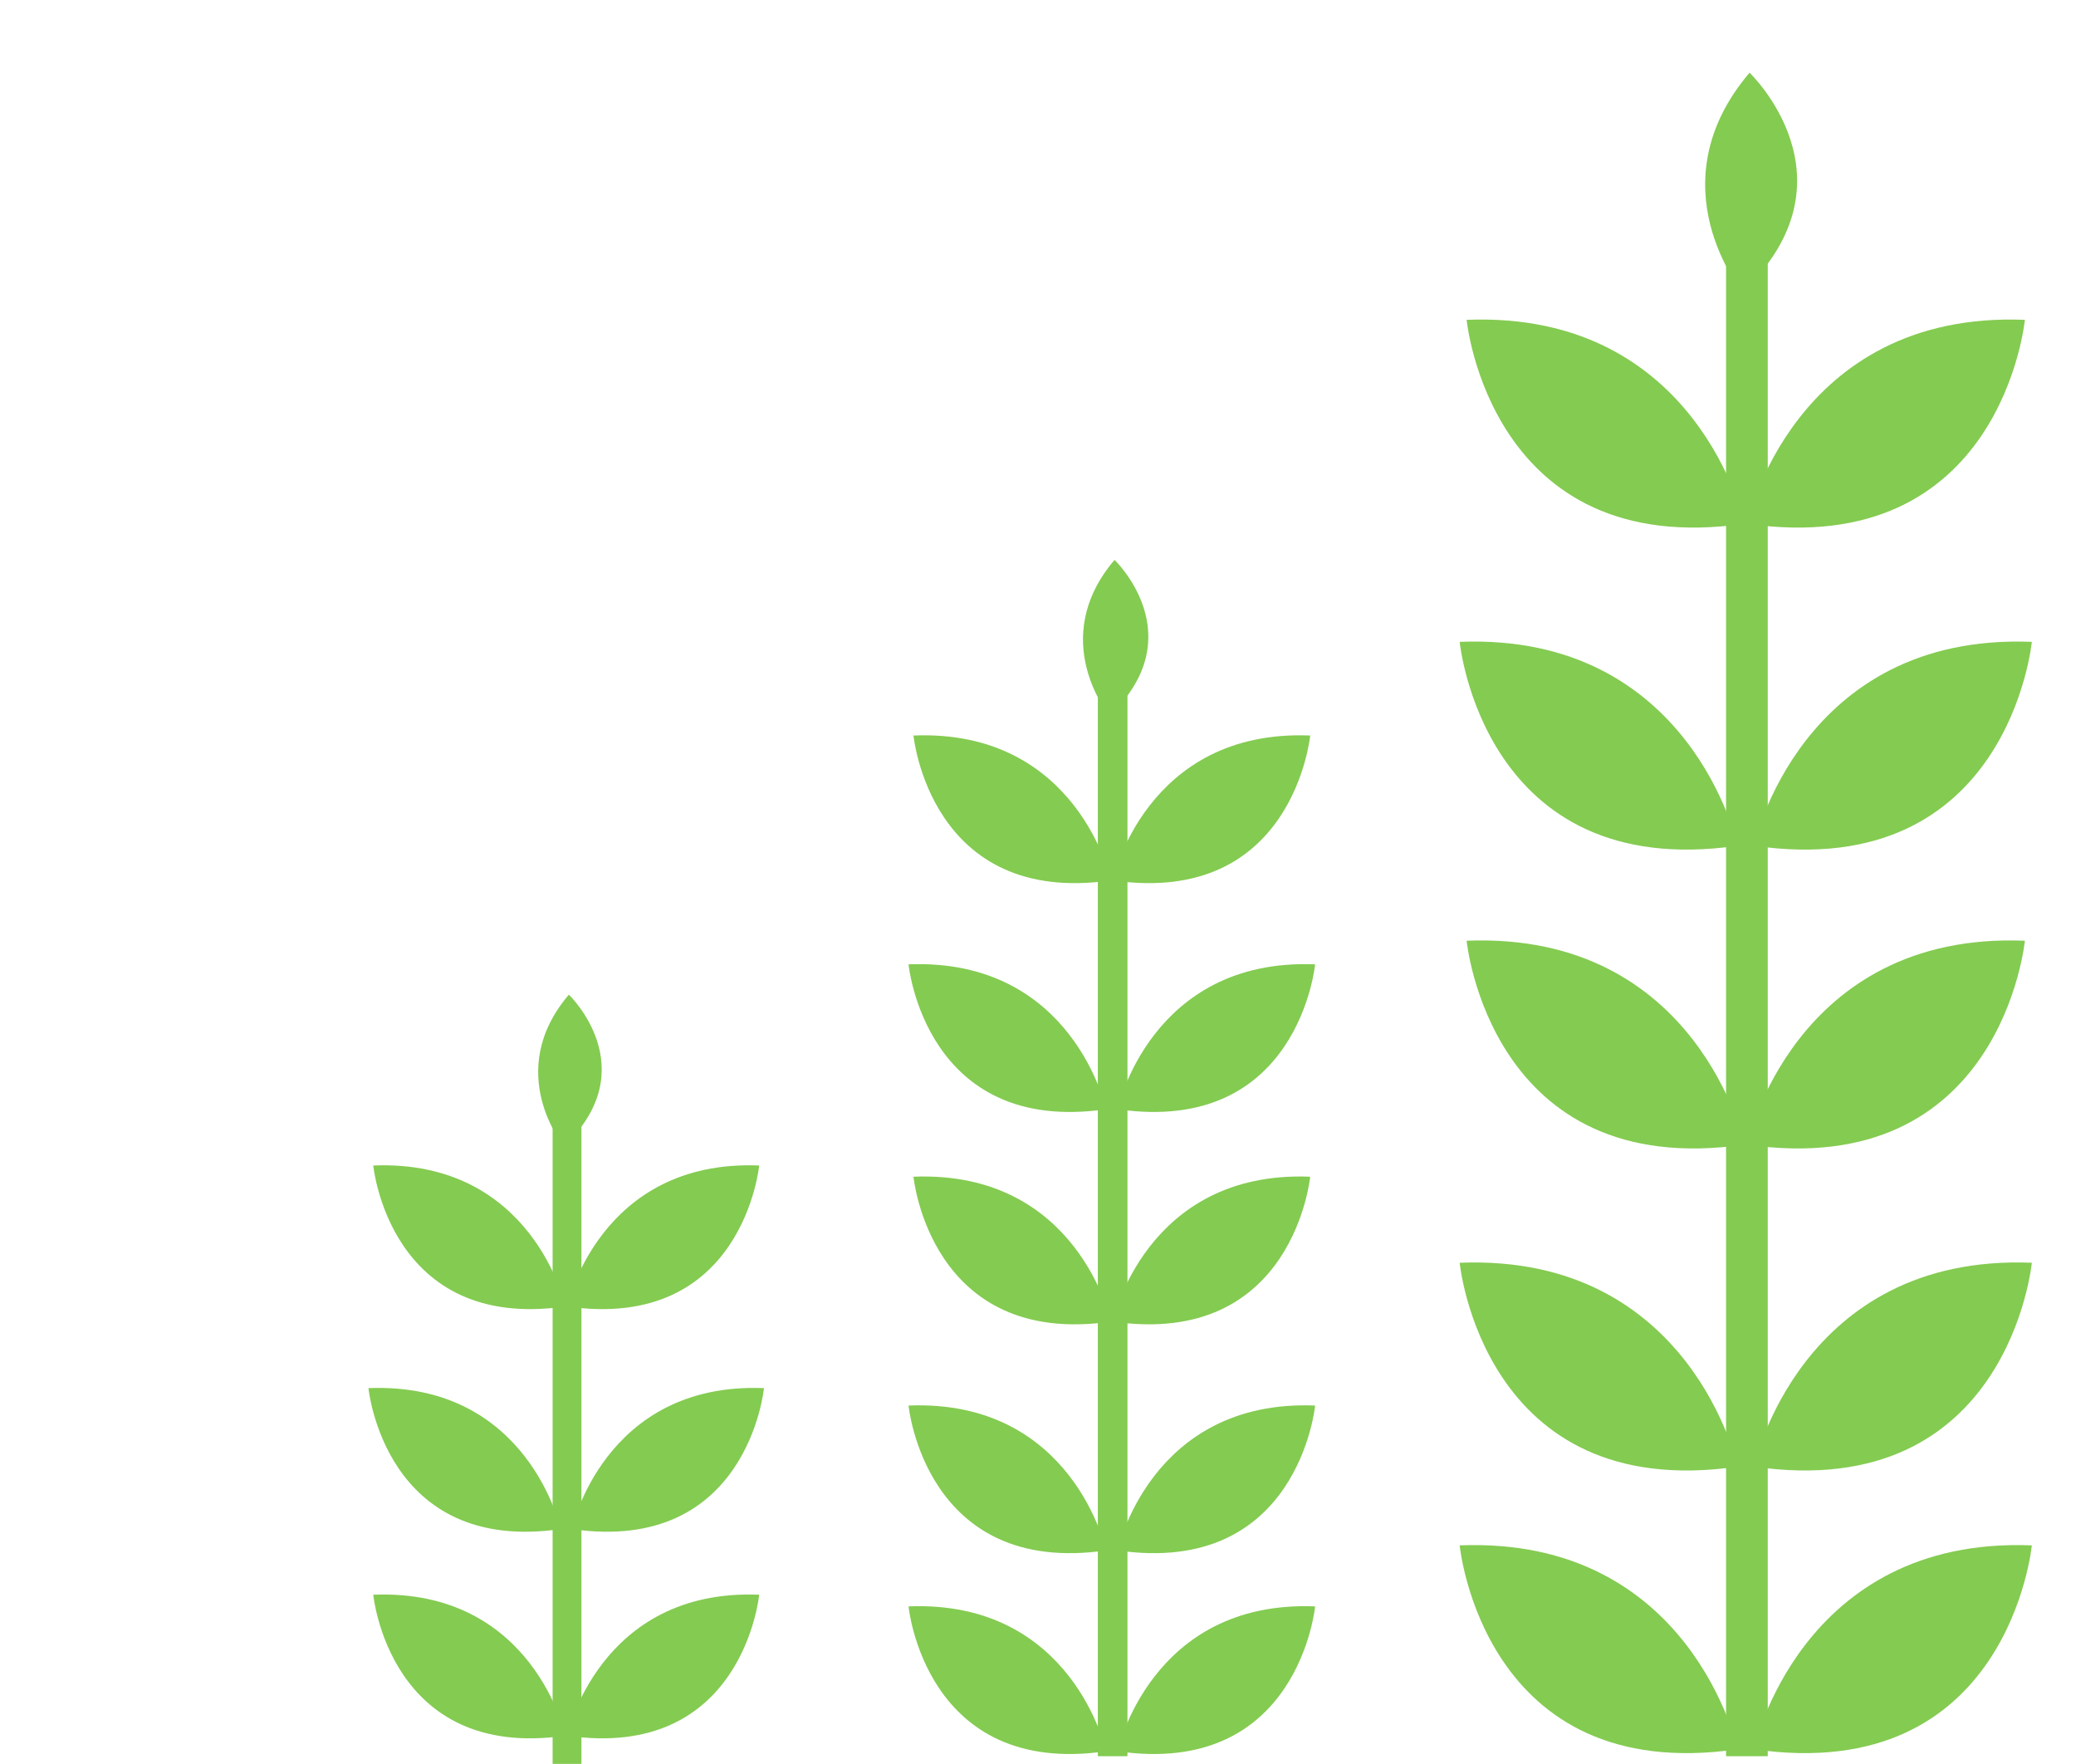 <svg viewBox="0 0 658 559" height="559" width="658" xmlns:xlink="http://www.w3.org/1999/xlink" xmlns="http://www.w3.org/2000/svg">
  <defs>
    <clipPath id="clip-path">
      <rect stroke-width="1" stroke="#707070" fill="#fff" transform="translate(1255.052 2663.141)" height="559" width="658" data-name="Rectangle 4279" id="Rectangle_4279"></rect>
    </clipPath>
    <clipPath id="clip-path-2">
      <rect fill="#84cb51" height="368.827" width="125.365" data-name="Rectangle 3942" id="Rectangle_3942"></rect>
    </clipPath>
    <clipPath id="clip-path-3">
      <rect fill="#84cb51" height="533.528" width="181.347" data-name="Rectangle 3942" id="Rectangle_3942-2"></rect>
    </clipPath>
    <clipPath id="clip-path-4">
      <rect fill="#84cb51" height="379.128" width="128.866" data-name="Rectangle 3942" id="Rectangle_3942-3"></rect>
    </clipPath>
  </defs>
  <g transform="translate(-1255.052 -2663.141)" data-name="Group 8232" id="Group_8232">
    <g clip-path="url(#clip-path)" data-name="Mask Group 4979" id="Mask_Group_4979">
      <g transform="translate(1349.342 2686.178)" data-name="Group 8231" id="Group_8231">
        <g transform="translate(22.495 292.182)" data-name="Group 8224" id="Group_8224">
          <rect fill="#84cb51" transform="translate(58.367 40.951)" height="327.876" width="9.135" data-name="Rectangle 3941" id="Rectangle_3941"></rect>
          <g transform="translate(0 0)" data-name="Group 8155" id="Group_8155">
            <g clip-path="url(#clip-path-2)" data-name="Group 8154" id="Group_8154">
              <path fill="#84cb51" transform="translate(-33.489 23.995)" d="M95.917,74.814S85.767,28.12,35.012,30.15c0,0,5.075,52.786,60.905,44.664" data-name="Path 161675" id="Path_161675"></path>
              <path fill="#84cb51" transform="translate(-35.859 55.298)" d="M35.859,69.4s5.076,52.786,60.905,44.664c0,0-10.151-46.692-60.905-44.664" data-name="Path 161676" id="Path_161676"></path>
              <path fill="#84cb51" transform="translate(-33.489 84.349)" d="M95.917,150.485s-10.151-46.694-60.905-44.664c0,0,5.075,52.786,60.905,44.664" data-name="Path 161677" id="Path_161677"></path>
              <path fill="#84cb51" transform="translate(-35.859 115.651)" d="M35.859,145.068s5.076,52.786,60.905,44.664c0,0-10.151-46.694-60.905-44.664" data-name="Path 161678" id="Path_161678"></path>
              <path fill="#84cb51" transform="translate(-35.859 143.125)" d="M35.859,179.515s5.076,52.786,60.905,44.664c0,0-10.151-46.694-60.905-44.664" data-name="Path 161679" id="Path_161679"></path>
              <path fill="#84cb51" transform="translate(62.09 23.995)" d="M.847,74.814S11,28.12,61.752,30.15c0,0-5.075,52.786-60.905,44.664" data-name="Path 161680" id="Path_161680"></path>
              <path fill="#84cb51" transform="translate(64.459 55.298)" d="M60.905,69.4S55.829,122.182,0,114.061c0,0,10.151-46.692,60.905-44.664" data-name="Path 161681" id="Path_161681"></path>
              <path fill="#84cb51" transform="translate(62.09 84.349)" d="M.847,150.485S11,103.791,61.752,105.821c0,0-5.075,52.786-60.905,44.664" data-name="Path 161682" id="Path_161682"></path>
              <path fill="#84cb51" transform="translate(64.459 115.651)" d="M60.905,145.068S55.829,197.853,0,189.732c0,0,10.151-46.694,60.905-44.664" data-name="Path 161683" id="Path_161683"></path>
              <path fill="#84cb51" transform="translate(64.459 143.125)" d="M60.905,179.515S55.829,232.3,0,224.179c0,0,10.151-46.694,60.905-44.664" data-name="Path 161684" id="Path_161684"></path>
              <path fill="#84cb51" transform="translate(25.178 -0.001)" d="M36.793,48.041S17.392,24.622,38.337,0c0,0,24.443,23.268-1.544,48.042" data-name="Path 161685" id="Path_161685"></path>
            </g>
          </g>
        </g>
        <g transform="translate(368.364 0)" data-name="Group 8225" id="Group_8225">
          <rect fill="#84cb51" transform="translate(84.431 59.237)" height="474.291" width="13.215" data-name="Rectangle 3941" id="Rectangle_3941-2"></rect>
          <g transform="translate(0 0)" data-name="Group 8155" id="Group_8155-2">
            <g clip-path="url(#clip-path-3)" data-name="Group 8154" id="Group_8154-2">
              <path fill="#84cb51" transform="translate(-32.81 48.145)" d="M123.115,94.788s-14.684-67.545-88.1-64.609c0,0,7.341,76.358,88.1,64.609" data-name="Path 161675" id="Path_161675-2"></path>
              <path fill="#84cb51" transform="translate(-35.859 110.952)" d="M35.859,69.425s7.343,76.358,88.1,64.609c0,0-14.684-67.543-88.1-64.609" data-name="Path 161676" id="Path_161676-2"></path>
              <path fill="#84cb51" transform="translate(-32.81 169.241)" d="M123.115,170.459s-14.684-67.545-88.1-64.609c0,0,7.341,76.358,88.1,64.609" data-name="Path 161677" id="Path_161677-2"></path>
              <path fill="#84cb51" transform="translate(-35.859 232.047)" d="M35.859,145.1s7.343,76.358,88.1,64.609c0,0-14.684-67.545-88.1-64.609" data-name="Path 161678" id="Path_161678-2"></path>
              <path fill="#84cb51" transform="translate(-35.859 287.173)" d="M35.859,179.543s7.343,76.358,88.1,64.609c0,0-14.684-67.545-88.1-64.609" data-name="Path 161679" id="Path_161679-2"></path>
              <path fill="#84cb51" transform="translate(90.194 48.145)" d="M.847,94.788s14.684-67.545,88.1-64.609c0,0-7.341,76.358-88.1,64.609" data-name="Path 161680" id="Path_161680-2"></path>
              <path fill="#84cb51" transform="translate(93.244 110.952)" d="M88.1,69.425S80.76,145.783,0,134.035c0,0,14.684-67.543,88.1-64.609" data-name="Path 161681" id="Path_161681-2"></path>
              <path fill="#84cb51" transform="translate(90.194 169.241)" d="M.847,170.459s14.684-67.545,88.1-64.609c0,0-7.341,76.358-88.1,64.609" data-name="Path 161682" id="Path_161682-2"></path>
              <path fill="#84cb51" transform="translate(93.244 232.047)" d="M88.1,145.1S80.76,221.454,0,209.706c0,0,14.684-67.545,88.1-64.609" data-name="Path 161683" id="Path_161683-2"></path>
              <path fill="#84cb51" transform="translate(93.244 287.173)" d="M88.1,179.543S80.76,255.9,0,244.153c0,0,14.684-67.545,88.1-64.609" data-name="Path 161684" id="Path_161684-2"></path>
              <path fill="#84cb51" transform="translate(49.198 -0.002)" d="M40.447,69.494S12.382,35.618,42.681,0c0,0,35.359,33.658-2.234,69.5" data-name="Path 161685" id="Path_161685-2"></path>
            </g>
          </g>
        </g>
        <g transform="translate(193.679 154.399)" data-name="Group 8226" id="Group_8226">
          <rect fill="#84cb51" transform="translate(59.997 42.094)" height="337.034" width="9.39" data-name="Rectangle 3941" id="Rectangle_3941-3"></rect>
          <g transform="translate(0 0)" data-name="Group 8155" id="Group_8155-3">
            <g clip-path="url(#clip-path-4)" data-name="Group 8154" id="Group_8154-3">
              <path fill="#84cb51" transform="translate(-33.447 25.506)" d="M97.618,76.063s-10.434-48-62.606-45.912c0,0,5.216,54.26,62.606,45.912" data-name="Path 161675" id="Path_161675-3"></path>
              <path fill="#84cb51" transform="translate(-35.859 58.779)" d="M35.859,69.4s5.218,54.26,62.606,45.912c0,0-10.434-48-62.606-45.912" data-name="Path 161676" id="Path_161676-3"></path>
              <path fill="#84cb51" transform="translate(-33.447 89.658)" d="M97.618,151.734s-10.434-48-62.606-45.912c0,0,5.216,54.26,62.606,45.912" data-name="Path 161677" id="Path_161677-3"></path>
              <path fill="#84cb51" transform="translate(-35.859 122.931)" d="M35.859,145.069s5.218,54.26,62.606,45.912c0,0-10.434-48-62.606-45.912" data-name="Path 161678" id="Path_161678-3"></path>
              <path fill="#84cb51" transform="translate(-35.859 152.135)" d="M35.859,179.516s5.218,54.26,62.606,45.912c0,0-10.434-48-62.606-45.912" data-name="Path 161679" id="Path_161679-3"></path>
              <path fill="#84cb51" transform="translate(63.847 25.506)" d="M.847,76.063s10.434-48,62.606-45.912c0,0-5.216,54.26-62.606,45.912" data-name="Path 161680" id="Path_161680-3"></path>
              <path fill="#84cb51" transform="translate(66.26 58.779)" d="M62.606,69.4S57.388,123.658,0,115.31c0,0,10.434-48,62.606-45.912" data-name="Path 161681" id="Path_161681-3"></path>
              <path fill="#84cb51" transform="translate(63.847 89.658)" d="M.847,151.734s10.434-48,62.606-45.912c0,0-5.216,54.26-62.606,45.912" data-name="Path 161682" id="Path_161682-3"></path>
              <path fill="#84cb51" transform="translate(66.26 122.931)" d="M62.606,145.069S57.388,199.329,0,190.981c0,0,10.434-48,62.606-45.912" data-name="Path 161683" id="Path_161683-3"></path>
              <path fill="#84cb51" transform="translate(66.26 152.135)" d="M62.606,179.516S57.388,233.776,0,225.428c0,0,10.434-48,62.606-45.912" data-name="Path 161684" id="Path_161684-3"></path>
              <path fill="#84cb51" transform="translate(26.681 -0.001)" d="M37.022,49.383S17.078,25.31,38.609,0c0,0,25.126,23.918-1.587,49.384" data-name="Path 161685" id="Path_161685-3"></path>
            </g>
          </g>
        </g>
      </g>
    </g>
  </g>
</svg>
